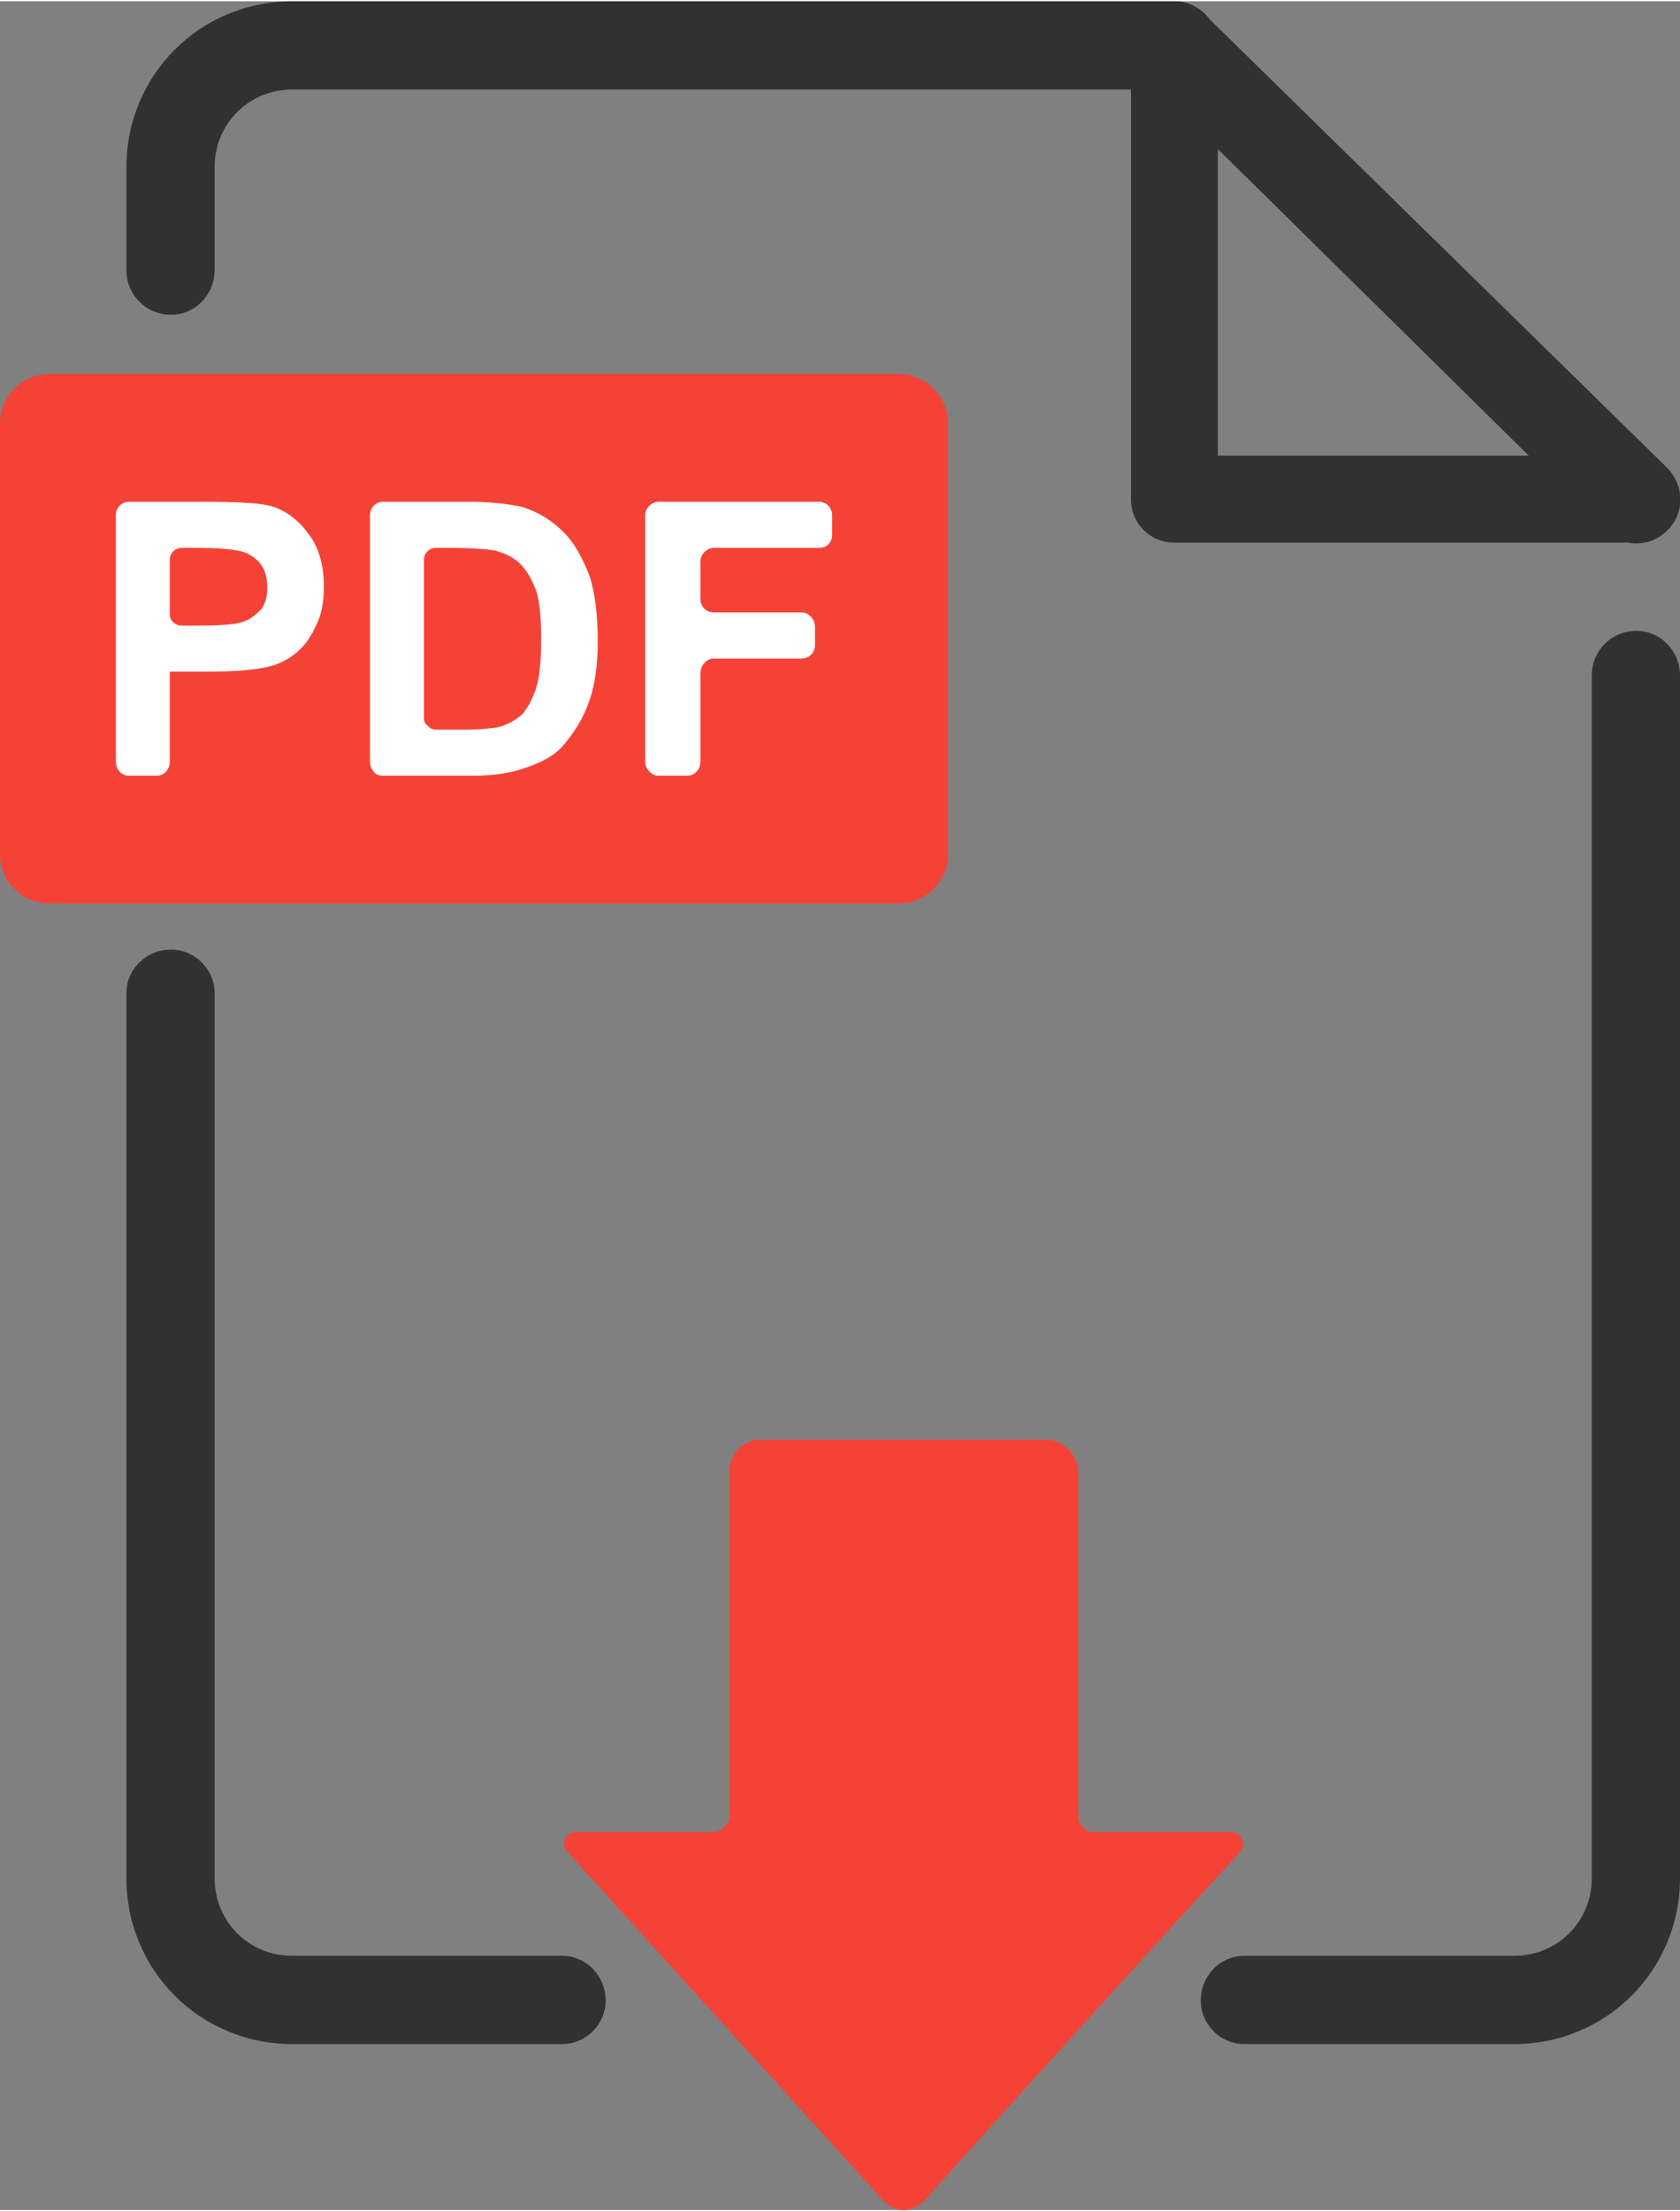 <?xml version="1.0" encoding="UTF-8"?> <svg xmlns="http://www.w3.org/2000/svg" xmlns:xlink="http://www.w3.org/1999/xlink" xmlns:xodm="http://www.corel.com/coreldraw/odm/2003" xml:space="preserve" width="114px" height="150px" version="1.0" style="shape-rendering:geometricPrecision; text-rendering:geometricPrecision; image-rendering:optimizeQuality; fill-rule:evenodd; clip-rule:evenodd" viewBox="0 0 12.76 16.77"><rect x="0" y="0" width="12.76" height="16.77" fill="#808080" stroke="none"/> <defs> <style type="text/css"> .fil0 {fill:#313131} .fil1 {fill:#F44336} .fil2 {fill:white;fill-rule:nonzero} </style> </defs> <g id="Layer_x0020_1">  <path class="fil0" d="M8.92 0c0.18,0 0.33,0.15 0.33,0.33 0,0.19 -0.15,0.34 -0.33,0.34l-6.7 0c-0.33,0 -0.59,0.26 -0.59,0.59l0 0.78c0,0.19 -0.15,0.34 -0.33,0.34 -0.19,0 -0.34,-0.15 -0.34,-0.34l0 -0.78c0,-0.7 0.56,-1.26 1.26,-1.26l6.7 0z"></path> <path class="fil0" d="M0.96 7.53c0,-0.18 0.15,-0.33 0.34,-0.33 0.18,0 0.33,0.15 0.33,0.33l0 6.72c0,0.33 0.26,0.59 0.59,0.59l2.05 0c0.18,0 0.33,0.15 0.33,0.34 0,0.18 -0.15,0.33 -0.33,0.33l-2.05 0c-0.7,0 -1.26,-0.56 -1.26,-1.26l0 -6.72z"></path> <path class="fil0" d="M9.45 15.51c-0.18,0 -0.33,-0.15 -0.33,-0.33 0,-0.19 0.15,-0.34 0.33,-0.34l2.05 0c0.33,0 0.59,-0.26 0.59,-0.59l0 -9.13c0,-0.19 0.15,-0.34 0.34,-0.34 0.18,0 0.33,0.15 0.33,0.34l0 9.13c0,0.7 -0.56,1.26 -1.26,1.26l-2.05 0z"></path> <path class="fil0" d="M8.59 0.33c0,-0.18 0.15,-0.33 0.33,-0.33 0.18,0 0.33,0.15 0.33,0.33l0 3.12 3.18 0c0.18,0 0.33,0.15 0.33,0.33 0,0.18 -0.15,0.33 -0.33,0.33l-3.51 0c-0.19,0 -0.33,-0.15 -0.33,-0.33l0 -3.45z"></path> <path class="fil0" d="M8.69 0.57c-0.14,-0.13 -0.14,-0.34 -0.01,-0.47 0.13,-0.13 0.34,-0.13 0.47,0l3.51 3.44c0.13,0.13 0.14,0.34 0.01,0.47 -0.13,0.14 -0.34,0.14 -0.48,0.01l-3.5 -3.45z"></path> <path class="fil1" d="M7.2 3.2c0,-0.1 -0.04,-0.19 -0.11,-0.26 -0.07,-0.07 -0.16,-0.11 -0.26,-0.11l-6.46 0c-0.1,0 -0.19,0.04 -0.26,0.11 -0.07,0.07 -0.11,0.16 -0.11,0.26l0 3.28c0,0.1 0.04,0.19 0.11,0.26 0.07,0.07 0.16,0.11 0.26,0.11l6.46 0c0.1,0 0.19,-0.04 0.26,-0.11 0.07,-0.07 0.11,-0.16 0.11,-0.26l0 -3.28z"></path> <path class="fil2" d="M1.38 4.15c-0.05,0 -0.09,0.04 -0.09,0.09l0 0.42c0,0.04 0.04,0.08 0.09,0.08l0.14 0c0.17,0 0.28,-0.01 0.33,-0.03 0.06,-0.02 0.1,-0.06 0.14,-0.1 0.03,-0.05 0.04,-0.1 0.04,-0.16 0,-0.08 -0.02,-0.14 -0.06,-0.19 -0.05,-0.05 -0.1,-0.08 -0.17,-0.09 -0.05,-0.01 -0.15,-0.02 -0.3,-0.02l-0.12 0zm-0.4 1.73c-0.06,0 -0.1,-0.05 -0.1,-0.11l0 -1.87c0,-0.05 0.04,-0.1 0.1,-0.1l0.57 0c0.25,0 0.42,0.01 0.5,0.03 0.11,0.03 0.21,0.1 0.29,0.21 0.08,0.1 0.12,0.24 0.12,0.4 0,0.13 -0.02,0.23 -0.07,0.32 -0.04,0.09 -0.1,0.16 -0.17,0.21 -0.07,0.05 -0.15,0.08 -0.22,0.09 -0.1,0.02 -0.24,0.03 -0.43,0.03l-0.28 0 0 0.68c0,0.06 -0.04,0.11 -0.1,0.11l-0.21 0z"></path> <path class="fil2" d="M3.31 4.15c-0.05,0 -0.09,0.04 -0.09,0.09l0 1.2c0,0.03 0.01,0.05 0.03,0.06 0.01,0.02 0.04,0.03 0.06,0.03l0.23 0c0.11,0 0.2,-0.01 0.25,-0.02 0.07,-0.02 0.12,-0.05 0.17,-0.09 0.04,-0.04 0.08,-0.11 0.11,-0.2 0.03,-0.09 0.04,-0.22 0.04,-0.38 0,-0.16 -0.01,-0.28 -0.04,-0.37 -0.03,-0.08 -0.07,-0.15 -0.12,-0.2 -0.05,-0.05 -0.12,-0.08 -0.19,-0.1 -0.06,-0.01 -0.18,-0.02 -0.35,-0.02l-0.1 0zm-0.5 -0.25c0,-0.05 0.04,-0.1 0.1,-0.1l0.66 0c0.17,0 0.31,0.02 0.4,0.04 0.12,0.04 0.22,0.1 0.31,0.19 0.09,0.09 0.15,0.21 0.2,0.34 0.04,0.13 0.06,0.29 0.06,0.49 0,0.17 -0.02,0.32 -0.06,0.44 -0.05,0.15 -0.13,0.27 -0.22,0.37 -0.07,0.07 -0.17,0.12 -0.3,0.16 -0.09,0.03 -0.21,0.05 -0.37,0.05l-0.68 0c-0.03,0 -0.06,-0.01 -0.07,-0.03 -0.02,-0.02 -0.03,-0.05 -0.03,-0.08l0 -1.87z"></path> <path class="fil2" d="M5 5.88c-0.05,0 -0.1,-0.05 -0.1,-0.11l0 -1.87c0,-0.05 0.05,-0.1 0.1,-0.1l1.22 0c0.06,0 0.1,0.05 0.1,0.1l0 0.15c0,0.06 -0.04,0.1 -0.1,0.1l-0.8 0c-0.05,0 -0.1,0.05 -0.1,0.1l0 0.29c0,0.06 0.05,0.1 0.1,0.1l0.67 0c0.05,0 0.1,0.05 0.1,0.11l0 0.14c0,0.06 -0.05,0.1 -0.1,0.1l-0.67 0c-0.05,0 -0.1,0.05 -0.1,0.11l0 0.67c0,0.06 -0.04,0.11 -0.1,0.11l-0.22 0z"></path> <path class="fil1" d="M5.42 13.9c0.03,0 0.06,-0.02 0.08,-0.04 0.03,-0.02 0.04,-0.05 0.04,-0.08l0 -2.61c0,-0.07 0.02,-0.13 0.07,-0.18 0.05,-0.05 0.11,-0.07 0.18,-0.07l2.14 0c0.07,0 0.13,0.02 0.18,0.07 0.05,0.05 0.08,0.11 0.08,0.18l0 2.61c0,0.03 0.01,0.06 0.03,0.08 0.02,0.02 0.05,0.04 0.08,0.04l1.05 0c0.03,0 0.07,0.02 0.08,0.05 0.02,0.03 0.01,0.07 -0.01,0.1 -0.46,0.5 -1.92,2.11 -2.4,2.65 -0.04,0.04 -0.1,0.07 -0.16,0.07 -0.06,0 -0.11,-0.03 -0.15,-0.07 -0.49,-0.54 -1.95,-2.15 -2.4,-2.65 -0.03,-0.03 -0.03,-0.07 -0.02,-0.1 0.02,-0.03 0.05,-0.05 0.08,-0.05l1.05 0z"></path> </g> </svg> 